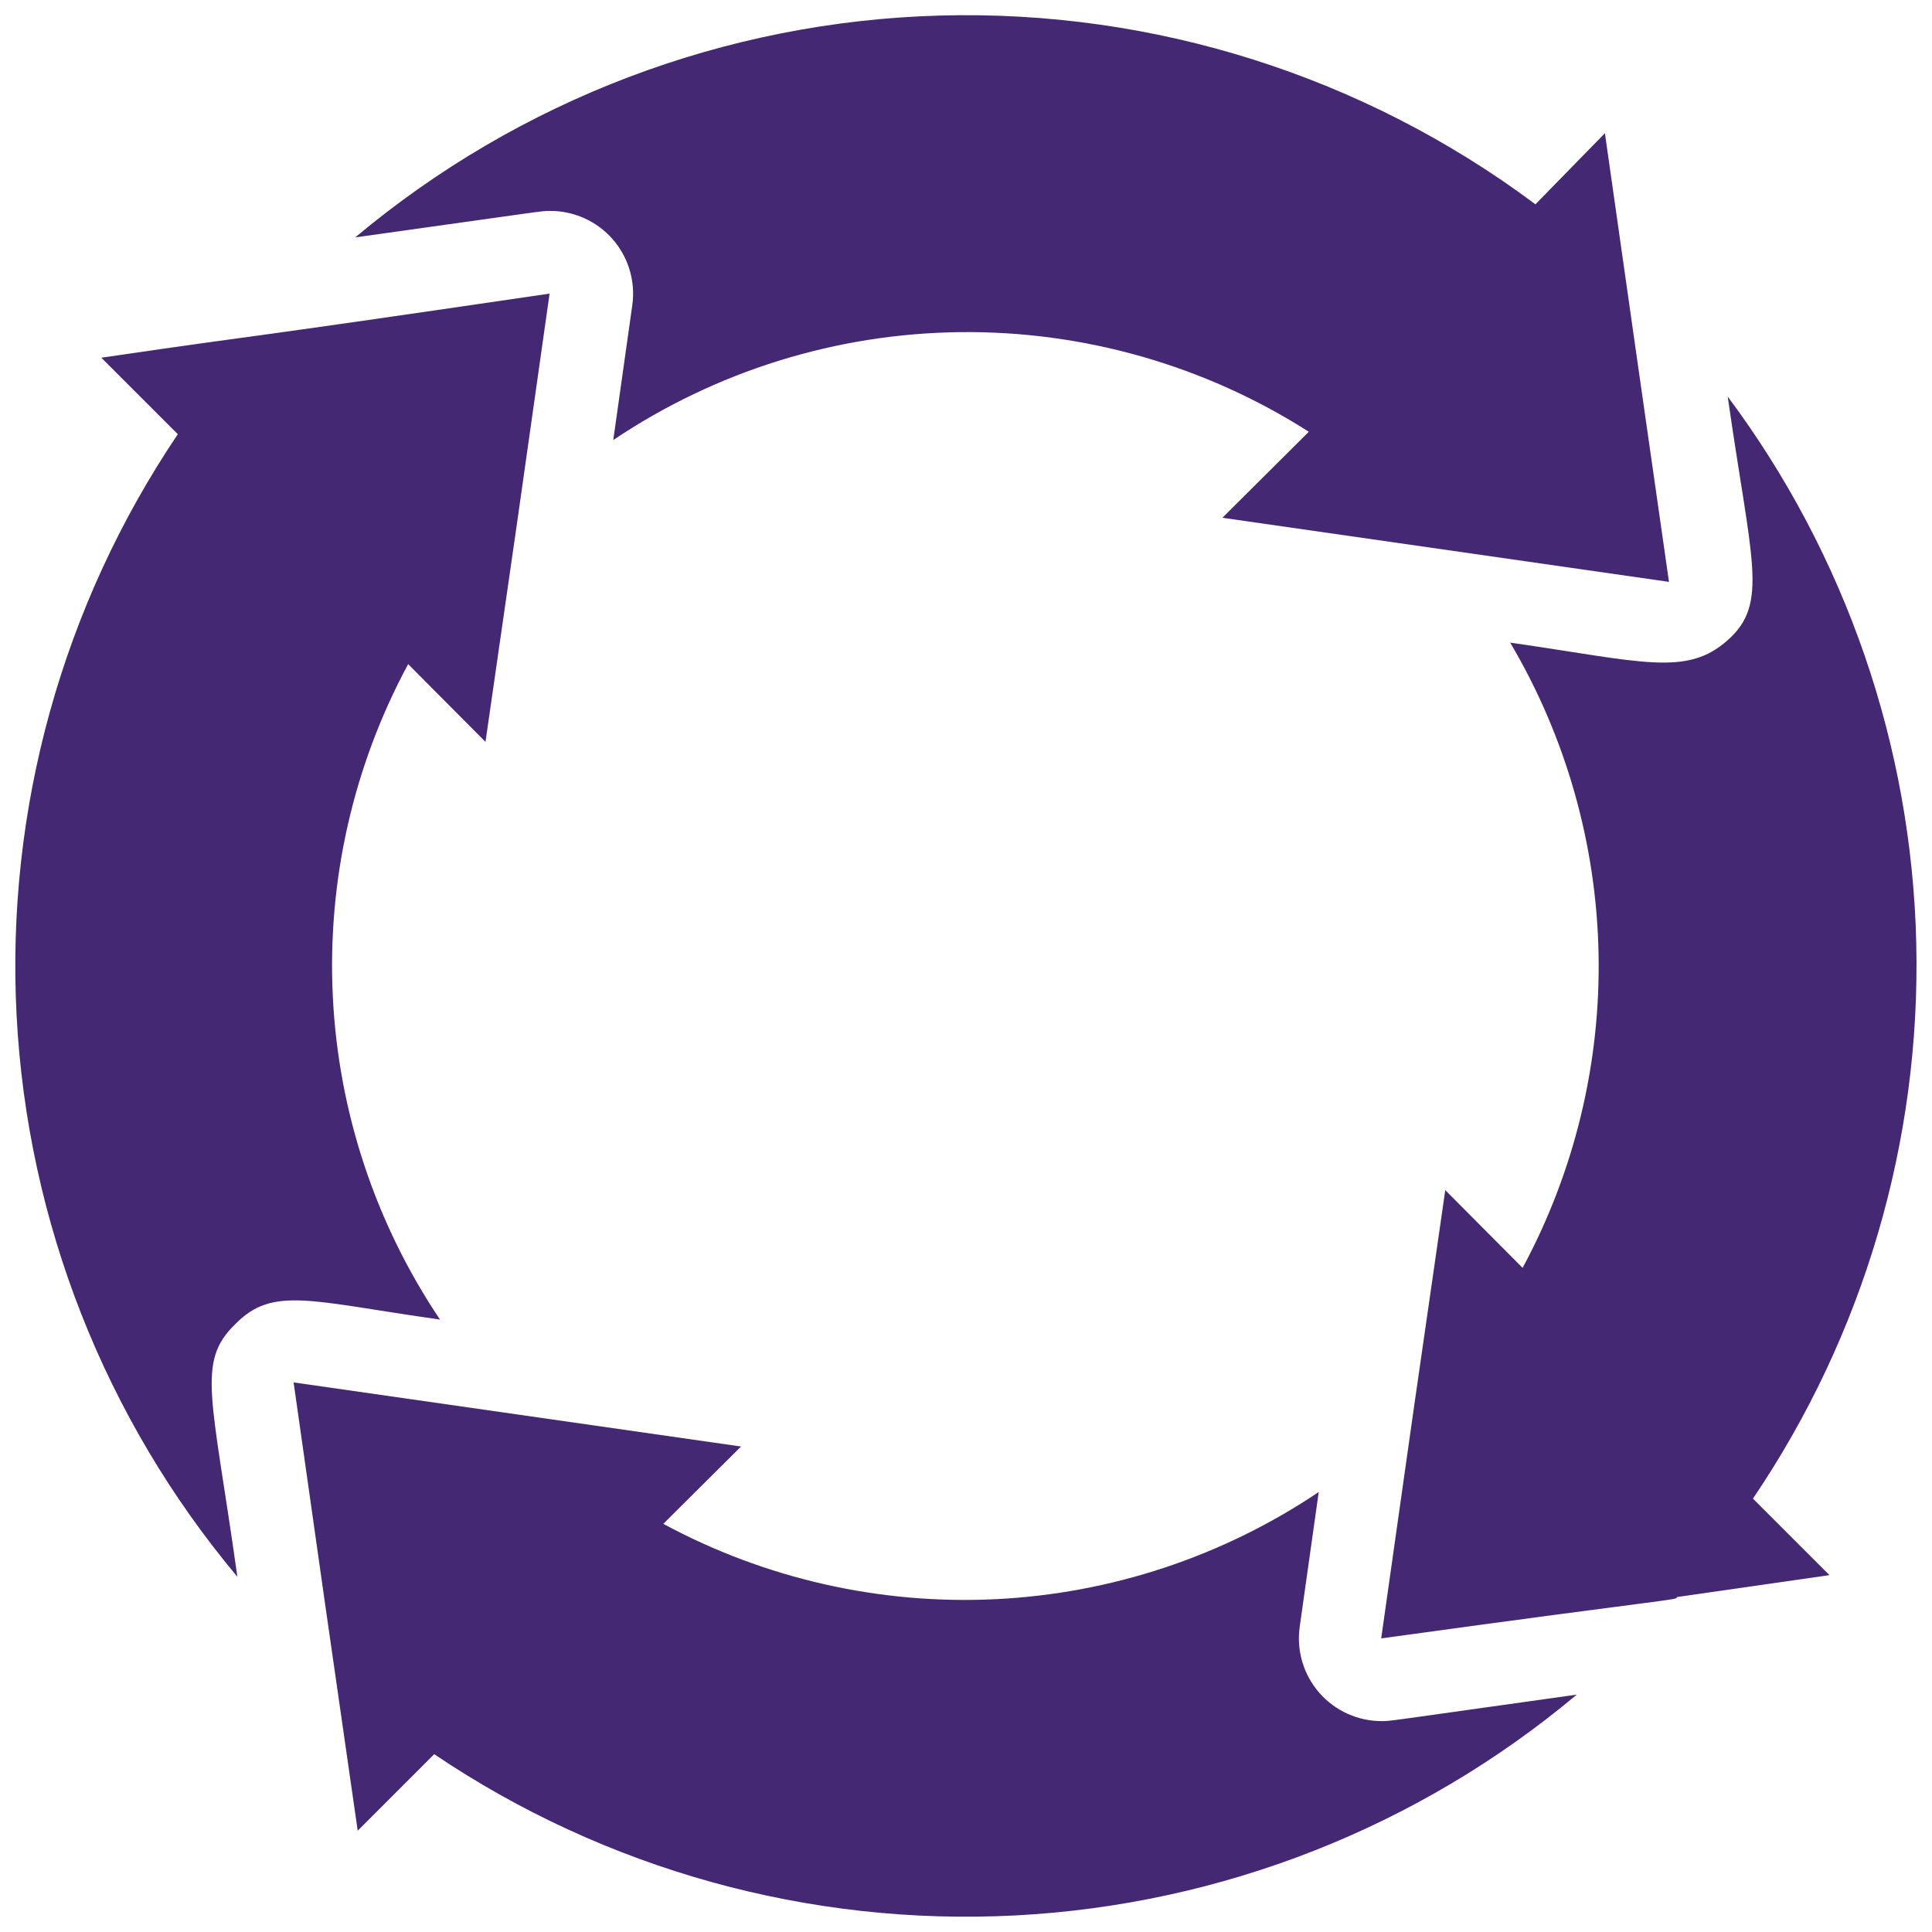 <svg width="73" height="73" viewBox="0 0 73 73" fill="none" xmlns="http://www.w3.org/2000/svg">
<path d="M20.766 7.97C21.216 7.966 21.661 8.059 22.072 8.242C22.483 8.426 22.849 8.696 23.146 9.035C23.442 9.373 23.663 9.771 23.791 10.202C23.92 10.633 23.954 11.087 23.891 11.533L23.172 16.627C27.047 14.022 31.598 12.605 36.266 12.55C40.934 12.495 45.517 13.803 49.453 16.314L46.188 19.564L63.062 21.986C61.812 13.283 61.906 13.908 60.641 5.033L58.016 7.72C51.529 2.875 43.595 0.361 35.501 0.588C27.407 0.815 19.627 3.769 13.422 8.97C20.672 7.955 20.453 7.97 20.766 7.97Z" fill="#442873"/>
<path d="M65.281 14.984C66.172 21.234 66.844 22.797 65.281 24.188C63.719 25.578 62.062 25 57.062 24.281C59.169 27.845 60.319 31.893 60.401 36.032C60.483 40.171 59.495 44.261 57.531 47.906L54.609 44.969C53.141 55.141 53.703 51.219 52.188 61.906C63.516 60.344 63.359 60.469 63.359 60.344L69.125 59.516L66.234 56.625C70.419 50.445 72.576 43.115 72.406 35.653C72.235 28.191 69.745 20.967 65.281 14.984Z" fill="#442873"/>
<path d="M52.234 65.031C51.784 65.036 51.339 64.943 50.928 64.759C50.517 64.576 50.151 64.305 49.854 63.967C49.558 63.629 49.337 63.23 49.209 62.799C49.08 62.368 49.046 61.914 49.109 61.469L49.828 56.375C46.201 58.813 41.977 60.213 37.613 60.425C33.248 60.637 28.909 59.653 25.062 57.578L28 54.656L11.094 52.234C12.172 59.828 12.422 61.609 13.516 69.172L16.406 66.281C22.872 70.641 30.581 72.779 38.368 72.374C46.156 71.968 53.601 69.04 59.578 64.031C52.328 65.047 52.547 65.031 52.234 65.031Z" fill="#442873"/>
<path d="M8.891 50.031C10.313 48.578 11.735 49.172 16.625 49.859C14.188 46.233 12.787 42.009 12.575 37.644C12.363 33.279 13.348 28.94 15.422 25.094L18.344 28.031C19.813 17.859 19.25 21.781 20.766 11.094C7.36 13.062 11.094 12.453 3.829 13.516L6.719 16.406C2.359 22.872 0.221 30.581 0.627 38.368C1.033 46.156 3.961 53.601 8.969 59.578C8.016 52.766 7.407 51.469 8.891 50.031Z" fill="#442873"/>
</svg>
